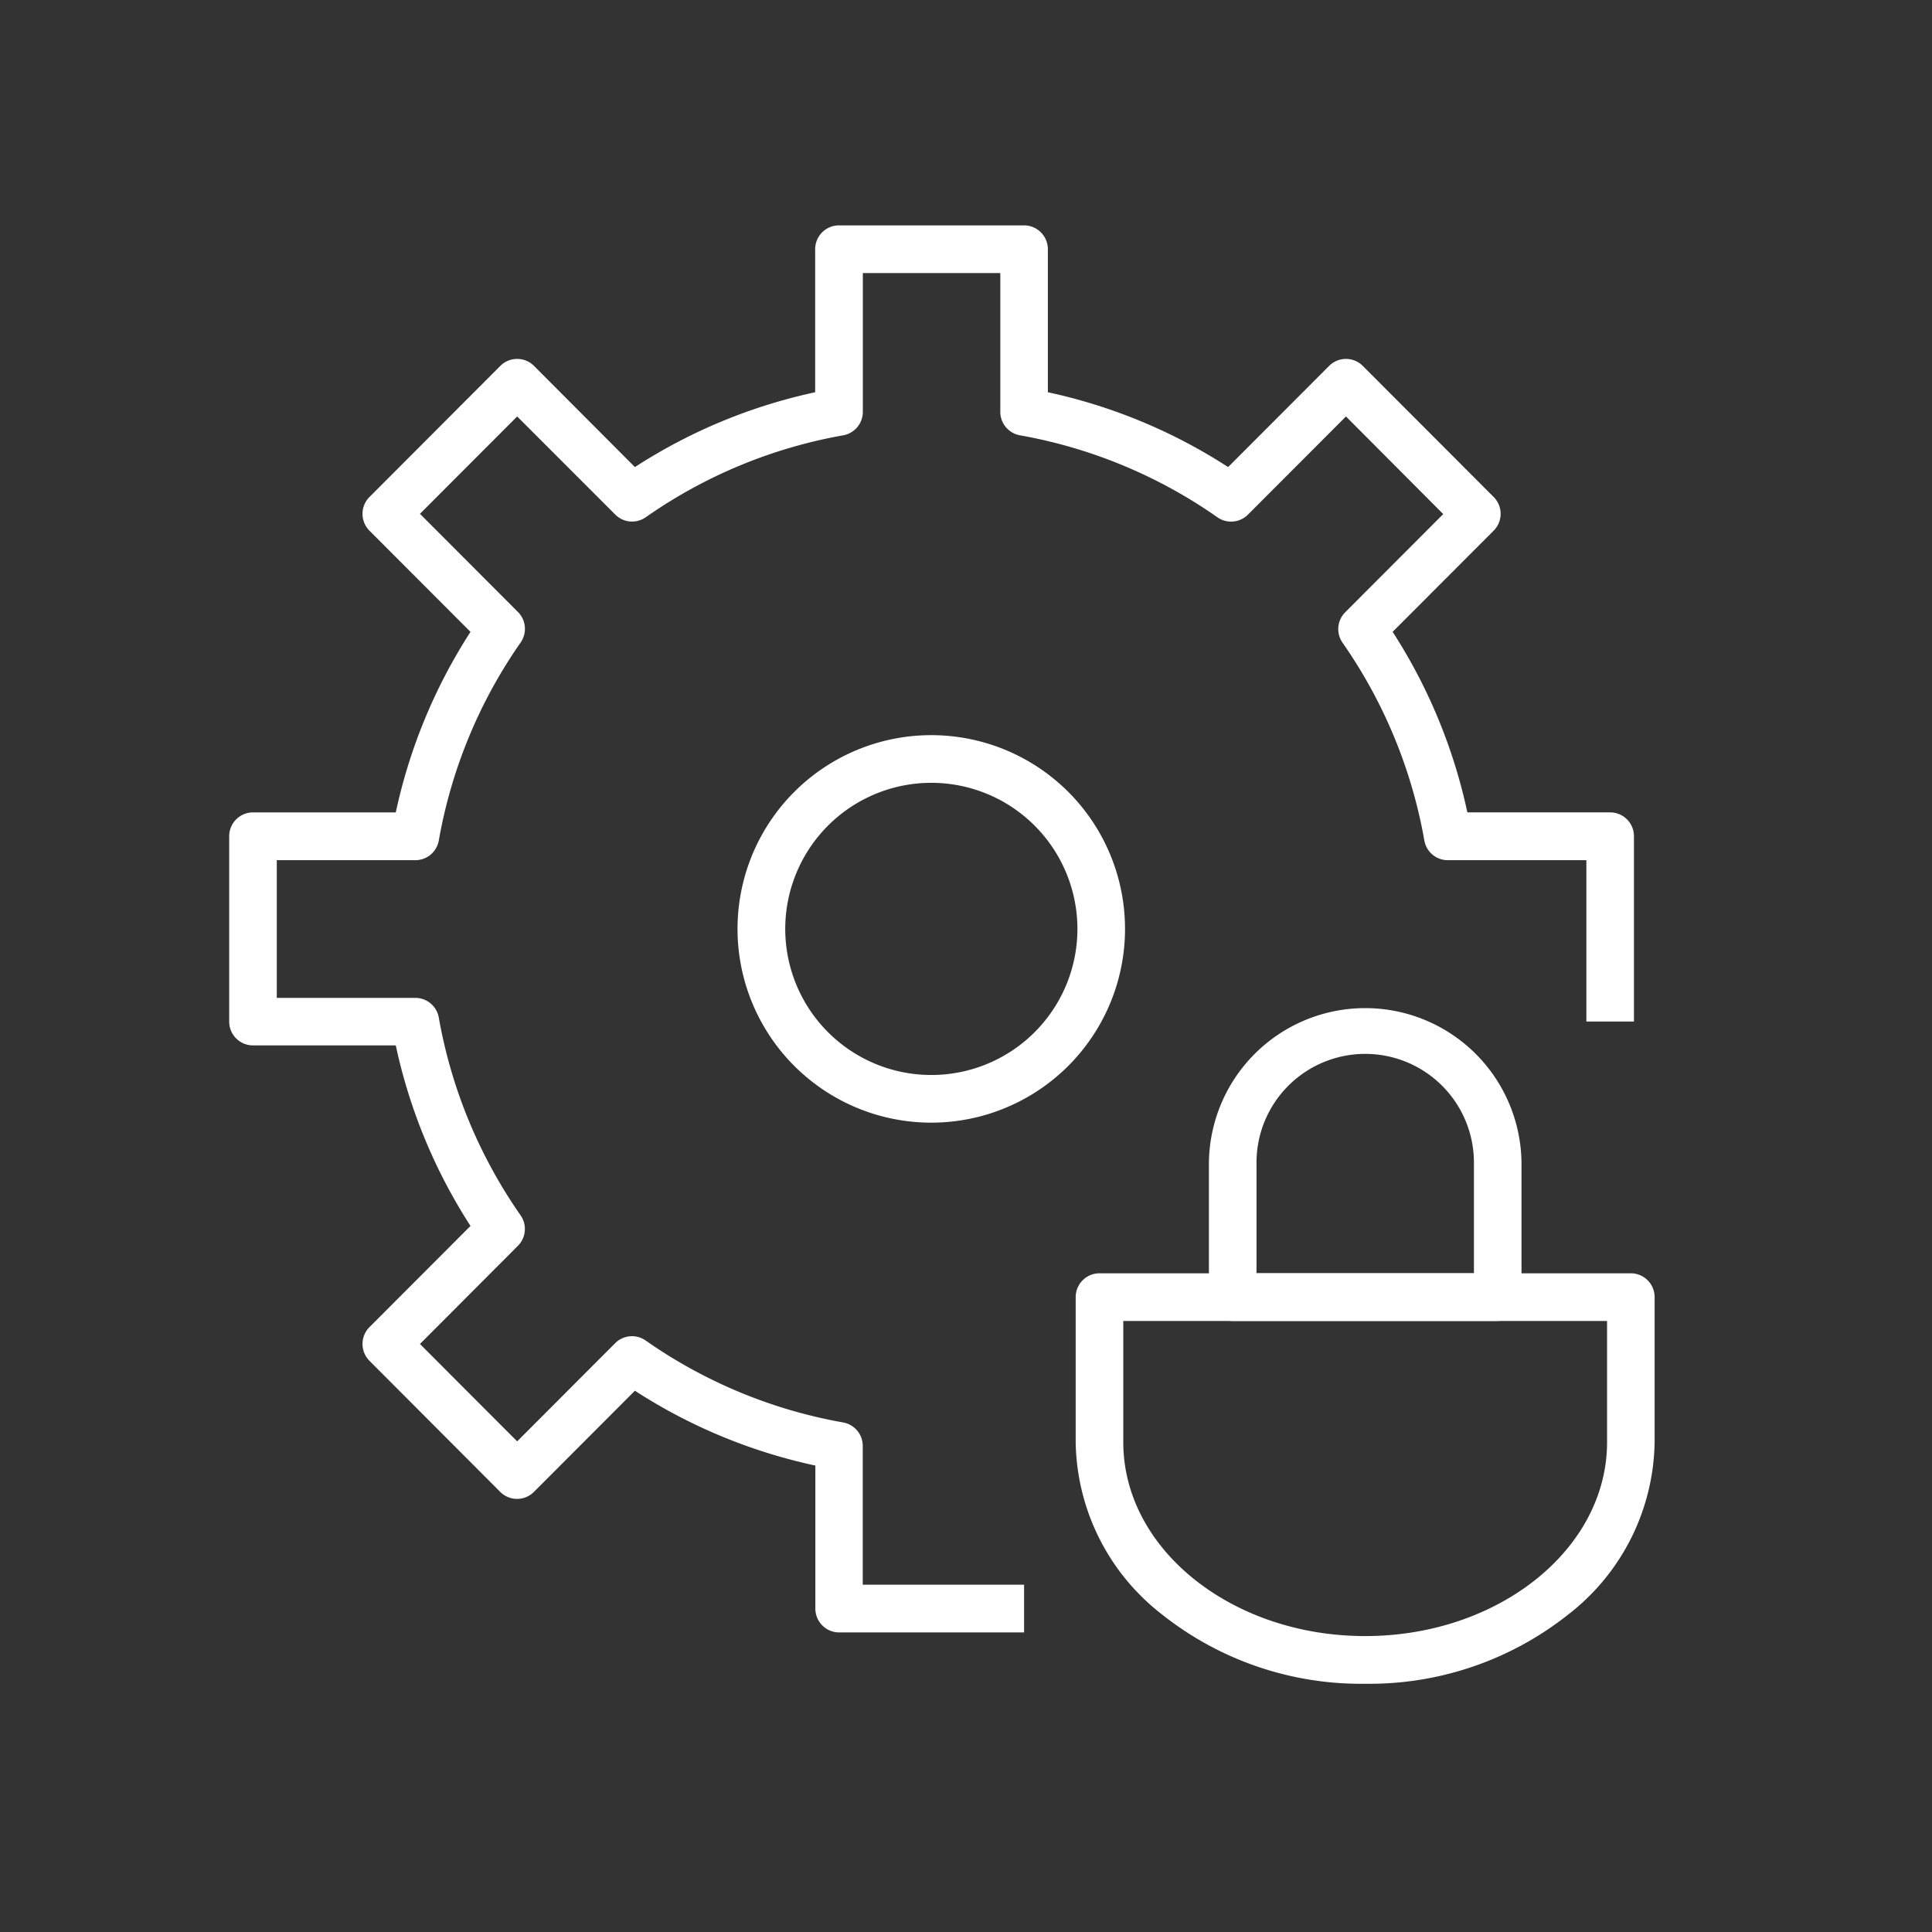 <svg id="组_64145" data-name="组 64145" xmlns="http://www.w3.org/2000/svg" xmlns:xlink="http://www.w3.org/1999/xlink" width="70" height="70" viewBox="0 0 70 70">
  <rect x="0" y="0" width="70" height="70" fill="#333333" stroke="none"/>
  <defs>
    <clipPath id="clip-path">
      <rect id="矩形_35846" data-name="矩形 35846" width="51.646" height="52.84" fill="#fff"/>
    </clipPath>
  </defs>
  <g id="组_64132" data-name="组 64132" transform="translate(8.304 8.166)">
    <g id="组_64131" data-name="组 64131" clip-path="url(#clip-path)">
      <path id="路径_33666" data-name="路径 33666" d="M628.093,503.866h-9.6a.863.863,0,0,1-.862-.863v-4.809a5.663,5.663,0,1,1,11.326,0V503a.863.863,0,0,1-.862.863m-8.739-1.727h7.877v-3.945a3.939,3.939,0,1,0-7.877,0Z" transform="translate(-582.134 -464.171)" fill="#fff"/>
      <path id="路径_33667" data-name="路径 33667" d="M544.157,674.466a11.588,11.588,0,0,1-7.352-2.505,8.046,8.046,0,0,1-3.136-6.245v-5.258a.863.863,0,0,1,.862-.864h19.252a.863.863,0,0,1,.862.864v5.258a8.045,8.045,0,0,1-3.135,6.245,11.589,11.589,0,0,1-7.352,2.505m-8.764-13.145v4.394c0,3.873,3.931,7.023,8.764,7.023s8.764-3.151,8.764-7.023v-4.394Z" transform="translate(-502.999 -621.626)" fill="#fff"/>
      <path id="路径_33668" data-name="路径 33668" d="M28.8,50.98H22.1a.863.863,0,0,1-.862-.863V44.934A19.577,19.577,0,0,1,14.7,42.223l-3.66,3.666a.861.861,0,0,1-1.219,0L5.083,41.139a.864.864,0,0,1,0-1.221l3.66-3.666a19.64,19.64,0,0,1-2.707-6.541H.862A.863.863,0,0,1,0,28.848V22.132a.863.863,0,0,1,.862-.863H6.036a19.641,19.641,0,0,1,2.707-6.541l-3.66-3.666a.864.864,0,0,1,0-1.221L9.824,5.091a.861.861,0,0,1,1.219,0L14.7,8.757a19.578,19.578,0,0,1,6.531-2.711V.863A.863.863,0,0,1,22.1,0H28.8a.863.863,0,0,1,.862.863V6.046a19.578,19.578,0,0,1,6.531,2.711l3.66-3.666a.861.861,0,0,1,1.219,0L45.814,9.84a.864.864,0,0,1,0,1.221l-3.66,3.666a19.643,19.643,0,0,1,2.707,6.541h5.174a.863.863,0,0,1,.862.863v6.716H49.173V23H44.152a.862.862,0,0,1-.849-.712,17.971,17.971,0,0,0-2.967-7.171.864.864,0,0,1,.1-1.1l3.551-3.557L40.463,6.923,36.911,10.48a.861.861,0,0,1-1.1.1A17.909,17.909,0,0,0,28.65,7.606a.863.863,0,0,1-.711-.85V1.727H22.958V6.756a.863.863,0,0,1-.711.85,17.911,17.911,0,0,0-7.159,2.972.861.861,0,0,1-1.1-.1L10.434,6.923,6.912,10.451l3.551,3.557a.864.864,0,0,1,.1,1.1,17.97,17.97,0,0,0-2.967,7.171A.863.863,0,0,1,6.745,23H1.724v4.989H6.745a.863.863,0,0,1,.849.712,17.969,17.969,0,0,0,2.967,7.171.864.864,0,0,1-.1,1.1L6.912,40.529l3.522,3.528L13.985,40.5a.861.861,0,0,1,1.1-.1,17.909,17.909,0,0,0,7.159,2.972.863.863,0,0,1,.711.85v5.029H28.8Z" fill="#fff"/>
      <path id="路径_33669" data-name="路径 33669" d="M327.868,334.9a7.02,7.02,0,1,1,7.009-7.02,7.022,7.022,0,0,1-7.009,7.02m0-12.313a5.293,5.293,0,1,0,5.284,5.293,5.295,5.295,0,0,0-5.284-5.293" transform="translate(-302.419 -302.39)" fill="#fff"/>
    </g>
  </g>
  <g id="组_64144" data-name="组 64144" transform="translate(0)">
    <g id="组_64142" data-name="组 64142">
      <g id="组_64140" data-name="组 64140">
        <rect id="矩形_35851" data-name="矩形 35851" width="70" height="70" transform="translate(0 0)" fill="none"/>
      </g>
    </g>
  </g>
</svg>
